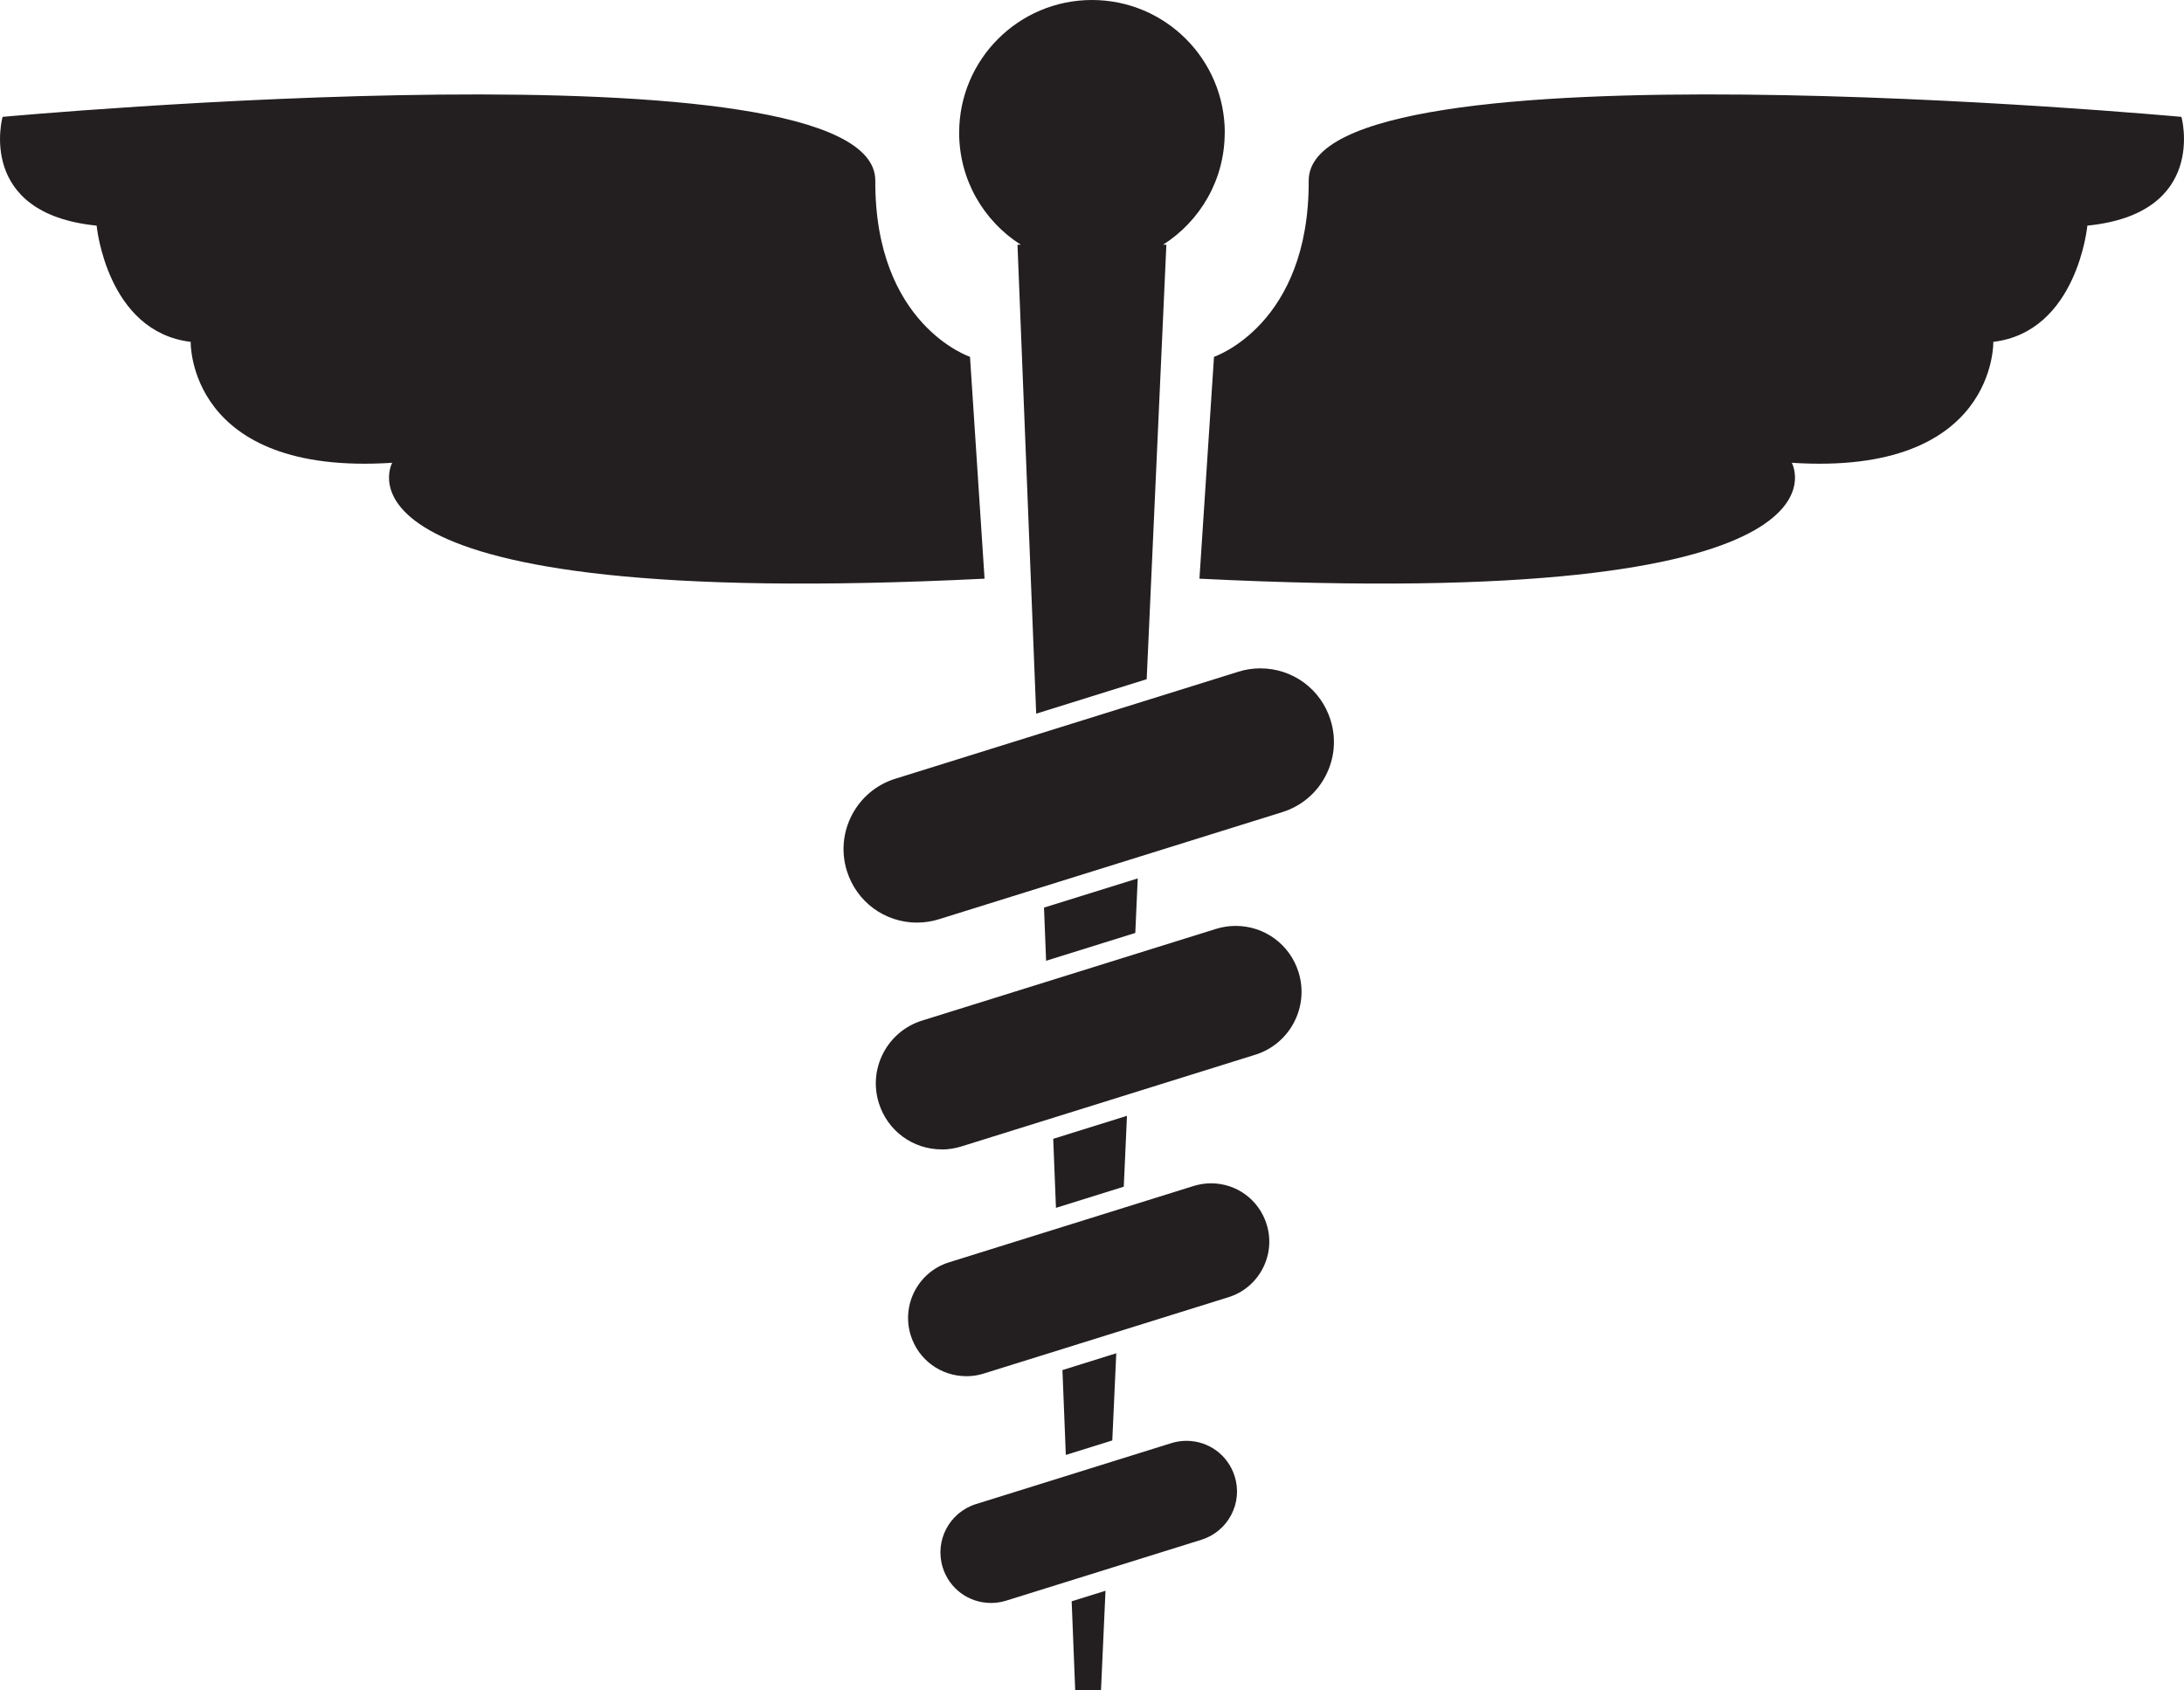 <?xml version="1.0" encoding="UTF-8"?> <svg xmlns="http://www.w3.org/2000/svg" id="Layer_1" data-name="Layer 1" viewBox="0 0 511.73 396.14"><defs><style> .cls-1 { fill: #231f20; } </style></defs><path class="cls-1" d="M214.89,216.23c-7.59,0-14.2-4.87-16.46-12.12-2.83-9.07,2.25-18.76,11.32-21.59l80.41-25.09c1.67-.53,3.4-.79,5.14-.79,7.59,0,14.2,4.87,16.46,12.11,1.37,4.39.96,9.06-1.19,13.14-2.13,4.08-5.73,7.07-10.13,8.45l-80.41,25.09c-1.67.53-3.4.79-5.13.79Z"></path><path class="cls-1" d="M220.66,269.38c-6.79,0-12.71-4.36-14.74-10.85-1.23-3.94-.85-8.12,1.06-11.77,1.92-3.65,5.14-6.34,9.07-7.57l68.87-21.49c1.5-.46,3.04-.7,4.6-.7,6.79,0,12.72,4.36,14.74,10.85,2.54,8.13-2.01,16.81-10.13,19.34l-68.88,21.5c-1.5.46-3.05.71-4.6.71Z"></path><path class="cls-1" d="M226.42,322.53c-6,0-11.24-3.85-13.03-9.58-2.24-7.19,1.78-14.86,8.96-17.1l57.34-17.9c1.32-.41,2.69-.62,4.07-.62,6,0,11.23,3.86,13.02,9.6,1.09,3.47.75,7.17-.94,10.41-1.69,3.22-4.54,5.61-8.02,6.69l-57.34,17.89c-1.32.42-2.69.62-4.07.62Z"></path><path class="cls-1" d="M232.2,375.68c-5.21,0-9.76-3.34-11.31-8.32-1.95-6.25,1.54-12.9,7.78-14.85l45.79-14.29c1.15-.36,2.34-.54,3.53-.54,5.21,0,9.76,3.35,11.31,8.33.94,3.02.66,6.23-.82,9.04-1.47,2.8-3.94,4.86-6.96,5.81l-45.8,14.29c-1.15.35-2.34.53-3.53.53Z"></path><g><path class="cls-1" d="M286.98,31.12c0-17.19-13.94-31.12-31.12-31.12s-31.12,13.93-31.12,31.12c0,11.04,5.77,20.72,14.45,26.24h-.78l4.38,109.9,25.89-8.08,4.61-101.82h-.78c8.68-5.53,14.45-15.2,14.45-26.24Z"></path><polygon class="cls-1" points="247.42 283.08 263.31 278.12 264.06 261.51 246.78 266.9 247.42 283.08"></polygon><polygon class="cls-1" points="249.73 340.99 260.62 337.59 261.55 317.16 248.94 321.1 249.73 340.99"></polygon><polygon class="cls-1" points="251.93 396.14 257.97 396.14 259.03 372.82 251.1 375.29 251.93 396.14"></polygon><polygon class="cls-1" points="245.11 225.17 266.01 218.65 266.58 205.87 244.62 212.71 245.11 225.17"></polygon></g><g><path class="cls-1" d="M227.27,83.62s-22.33-7.44-22.18-41.28C205.23,8.5.6,27.39.6,27.39c0,0-6.29,22.65,22.04,25.49,0,0,2.36,24.88,22.04,27.24,0,0-.79,31.48,47.22,28.34,0,0-19.41,35.03,138.79,27.16l-3.41-51.99Z"></path><path class="cls-1" d="M284.46,83.62s22.33-7.44,22.18-41.28c-.15-33.85,204.49-14.95,204.49-14.95,0,0,6.3,22.65-22.04,25.49,0,0-2.36,24.88-22.04,27.24,0,0,.79,31.48-47.22,28.34,0,0,19.41,35.03-138.79,27.16l3.41-51.99Z"></path></g></svg> 